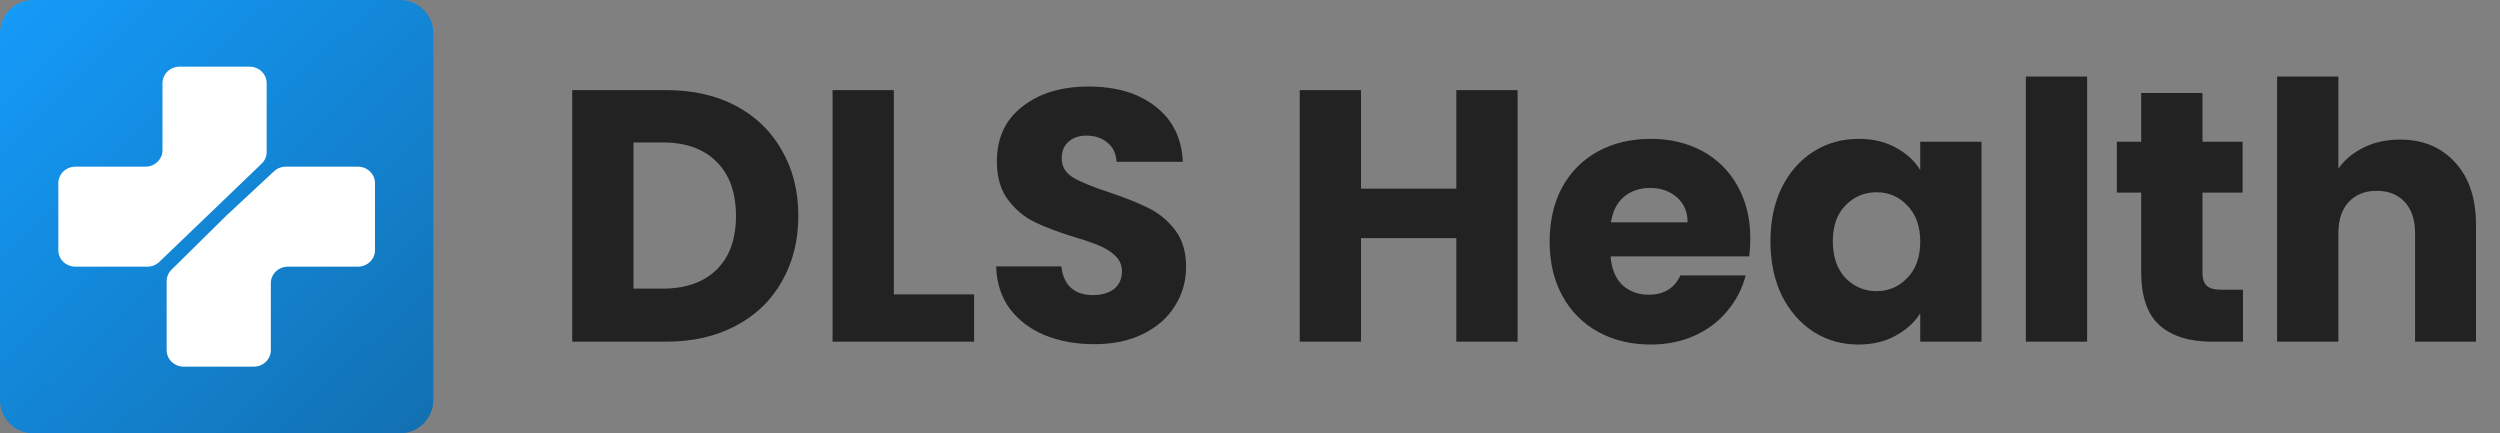 <svg viewBox="0 0 300 52" fill="none" xmlns="http://www.w3.org/2000/svg">
  <rect x="0" y="0" width="300" height="52" fill="#808080" stroke="none"/>
  <g clip-path="url(#clip0_319_358)">
    <path d="M0 4C0 1.791 1.791 0 4 0H48C50.209 0 52 1.791 52 4V48C52 50.209 50.209 52 48 52H4C1.791 52 0 50.209 0 48V4Z" fill="url(#paint0_linear_319_358)"/>
    <path d="M79.975 10.814C83.157 10.814 85.938 11.445 88.317 12.706C90.696 13.967 92.531 15.745 93.821 18.038C95.14 20.303 95.799 22.926 95.799 25.907C95.799 28.86 95.14 31.483 93.821 33.776C92.531 36.069 90.682 37.847 88.274 39.108C85.895 40.369 83.128 41 79.975 41H68.666V10.814H79.975ZM79.502 34.636C82.283 34.636 84.447 33.876 85.995 32.357C87.543 30.838 88.317 28.688 88.317 25.907C88.317 23.126 87.543 20.962 85.995 19.414C84.447 17.866 82.283 17.092 79.502 17.092H76.019V34.636H79.502ZM107.261 35.324H116.893V41H99.908V10.814H107.261V35.324ZM131.322 41.301C129.115 41.301 127.137 40.943 125.388 40.226C123.64 39.509 122.235 38.449 121.174 37.044C120.142 35.639 119.598 33.948 119.54 31.97H127.366C127.481 33.088 127.868 33.948 128.527 34.55C129.187 35.123 130.047 35.41 131.107 35.41C132.197 35.41 133.057 35.166 133.687 34.679C134.318 34.163 134.633 33.461 134.633 32.572C134.633 31.827 134.375 31.21 133.859 30.723C133.372 30.236 132.756 29.834 132.01 29.519C131.294 29.204 130.262 28.845 128.914 28.444C126.965 27.842 125.374 27.24 124.141 26.638C122.909 26.036 121.848 25.147 120.959 23.972C120.071 22.797 119.626 21.263 119.626 19.371C119.626 16.562 120.644 14.369 122.679 12.792C124.715 11.187 127.366 10.384 130.634 10.384C133.96 10.384 136.64 11.187 138.675 12.792C140.711 14.369 141.8 16.576 141.943 19.414H133.988C133.931 18.439 133.573 17.68 132.913 17.135C132.254 16.562 131.408 16.275 130.376 16.275C129.488 16.275 128.771 16.519 128.226 17.006C127.682 17.465 127.409 18.138 127.409 19.027C127.409 20.002 127.868 20.761 128.785 21.306C129.703 21.851 131.136 22.438 133.085 23.069C135.035 23.728 136.611 24.359 137.815 24.961C139.048 25.563 140.109 26.437 140.997 27.584C141.886 28.731 142.33 30.207 142.33 32.013C142.33 33.733 141.886 35.295 140.997 36.7C140.137 38.105 138.876 39.223 137.213 40.054C135.551 40.885 133.587 41.301 131.322 41.301ZM182.112 10.814V41H174.759V28.573H163.321V41H155.968V10.814H163.321V22.639H174.759V10.814H182.112ZM210.038 28.616C210.038 29.304 209.995 30.021 209.909 30.766H193.268C193.383 32.257 193.856 33.403 194.687 34.206C195.547 34.98 196.593 35.367 197.826 35.367C199.661 35.367 200.936 34.593 201.653 33.045H209.479C209.078 34.622 208.347 36.041 207.286 37.302C206.254 38.563 204.95 39.552 203.373 40.269C201.796 40.986 200.033 41.344 198.084 41.344C195.733 41.344 193.641 40.842 191.806 39.839C189.971 38.836 188.538 37.402 187.506 35.539C186.474 33.676 185.958 31.497 185.958 29.003C185.958 26.509 186.46 24.33 187.463 22.467C188.495 20.604 189.928 19.17 191.763 18.167C193.598 17.164 195.705 16.662 198.084 16.662C200.406 16.662 202.47 17.149 204.276 18.124C206.082 19.099 207.487 20.489 208.49 22.295C209.522 24.101 210.038 26.208 210.038 28.616ZM202.513 26.681C202.513 25.42 202.083 24.416 201.223 23.671C200.363 22.926 199.288 22.553 197.998 22.553C196.765 22.553 195.719 22.911 194.859 23.628C194.028 24.345 193.512 25.362 193.311 26.681H202.513ZM212.455 28.96C212.455 26.495 212.914 24.33 213.831 22.467C214.777 20.604 216.053 19.17 217.658 18.167C219.263 17.164 221.055 16.662 223.033 16.662C224.724 16.662 226.201 17.006 227.462 17.694C228.752 18.382 229.741 19.285 230.429 20.403V17.006H237.782V41H230.429V37.603C229.712 38.721 228.709 39.624 227.419 40.312C226.158 41 224.681 41.344 222.99 41.344C221.041 41.344 219.263 40.842 217.658 39.839C216.053 38.807 214.777 37.359 213.831 35.496C212.914 33.604 212.455 31.425 212.455 28.96ZM230.429 29.003C230.429 27.168 229.913 25.721 228.881 24.66C227.878 23.599 226.645 23.069 225.183 23.069C223.721 23.069 222.474 23.599 221.442 24.66C220.439 25.692 219.937 27.125 219.937 28.96C219.937 30.795 220.439 32.257 221.442 33.346C222.474 34.407 223.721 34.937 225.183 34.937C226.645 34.937 227.878 34.407 228.881 33.346C229.913 32.285 230.429 30.838 230.429 29.003ZM250.455 9.18V41H243.102V9.18H250.455ZM269.156 34.765V41H265.415C262.749 41 260.671 40.355 259.18 39.065C257.69 37.746 256.944 35.611 256.944 32.658V23.112H254.02V17.006H256.944V11.158H264.297V17.006H269.113V23.112H264.297V32.744C264.297 33.461 264.469 33.977 264.813 34.292C265.157 34.607 265.731 34.765 266.533 34.765H269.156ZM288.001 16.748C290.753 16.748 292.96 17.665 294.623 19.5C296.286 21.306 297.117 23.8 297.117 26.982V41H289.807V27.971C289.807 26.366 289.391 25.119 288.56 24.23C287.729 23.341 286.611 22.897 285.206 22.897C283.801 22.897 282.683 23.341 281.852 24.23C281.021 25.119 280.605 26.366 280.605 27.971V41H273.252V9.18H280.605V20.231C281.35 19.17 282.368 18.325 283.658 17.694C284.948 17.063 286.396 16.748 288.001 16.748Z" fill="#222222"/>
    <path d="M25.262 25.531L19.125 31.422C18.74 31.792 18.217 32 17.672 32H9.055C7.92 32 7 31.117 7 30.027V21.973C7 20.883 7.92 20 9.055 20H17.445C18.58 20 19.5 19.117 19.5 18.027V9.973C19.5 8.883 20.42 8 21.555 8H29.945C31.08 8 32 8.883 32 9.973V18.245C32 18.769 31.784 19.27 31.398 19.64L25.262 25.531Z" fill="white"/>
    <path d="M27.227 25.812L32.879 20.556C33.262 20.199 33.775 20 34.309 20H42.945C44.08 20 45 20.883 45 21.973V30.027C45 31.117 44.08 32 42.945 32H34.555C33.42 32 32.5 32.883 32.5 33.973V42.027C32.5 43.117 31.58 44 30.445 44H22.055C20.92 44 20 43.117 20 42.027V33.739C20 33.225 20.209 32.731 20.583 32.363L27.227 25.812Z" fill="white"/>
  </g>
  <defs>
    <linearGradient id="paint0_linear_319_358" x1="0" y1="0" x2="50.971" y2="52.99" gradientUnits="userSpaceOnUse">
      <stop stop-color="#149BFA"/>
      <stop offset="1" stop-color="#1270B1"/>
    </linearGradient>
    <clipPath id="clip0_319_358">
      <rect width="300" height="52" fill="white"/>
    </clipPath>
  </defs>
</svg>
